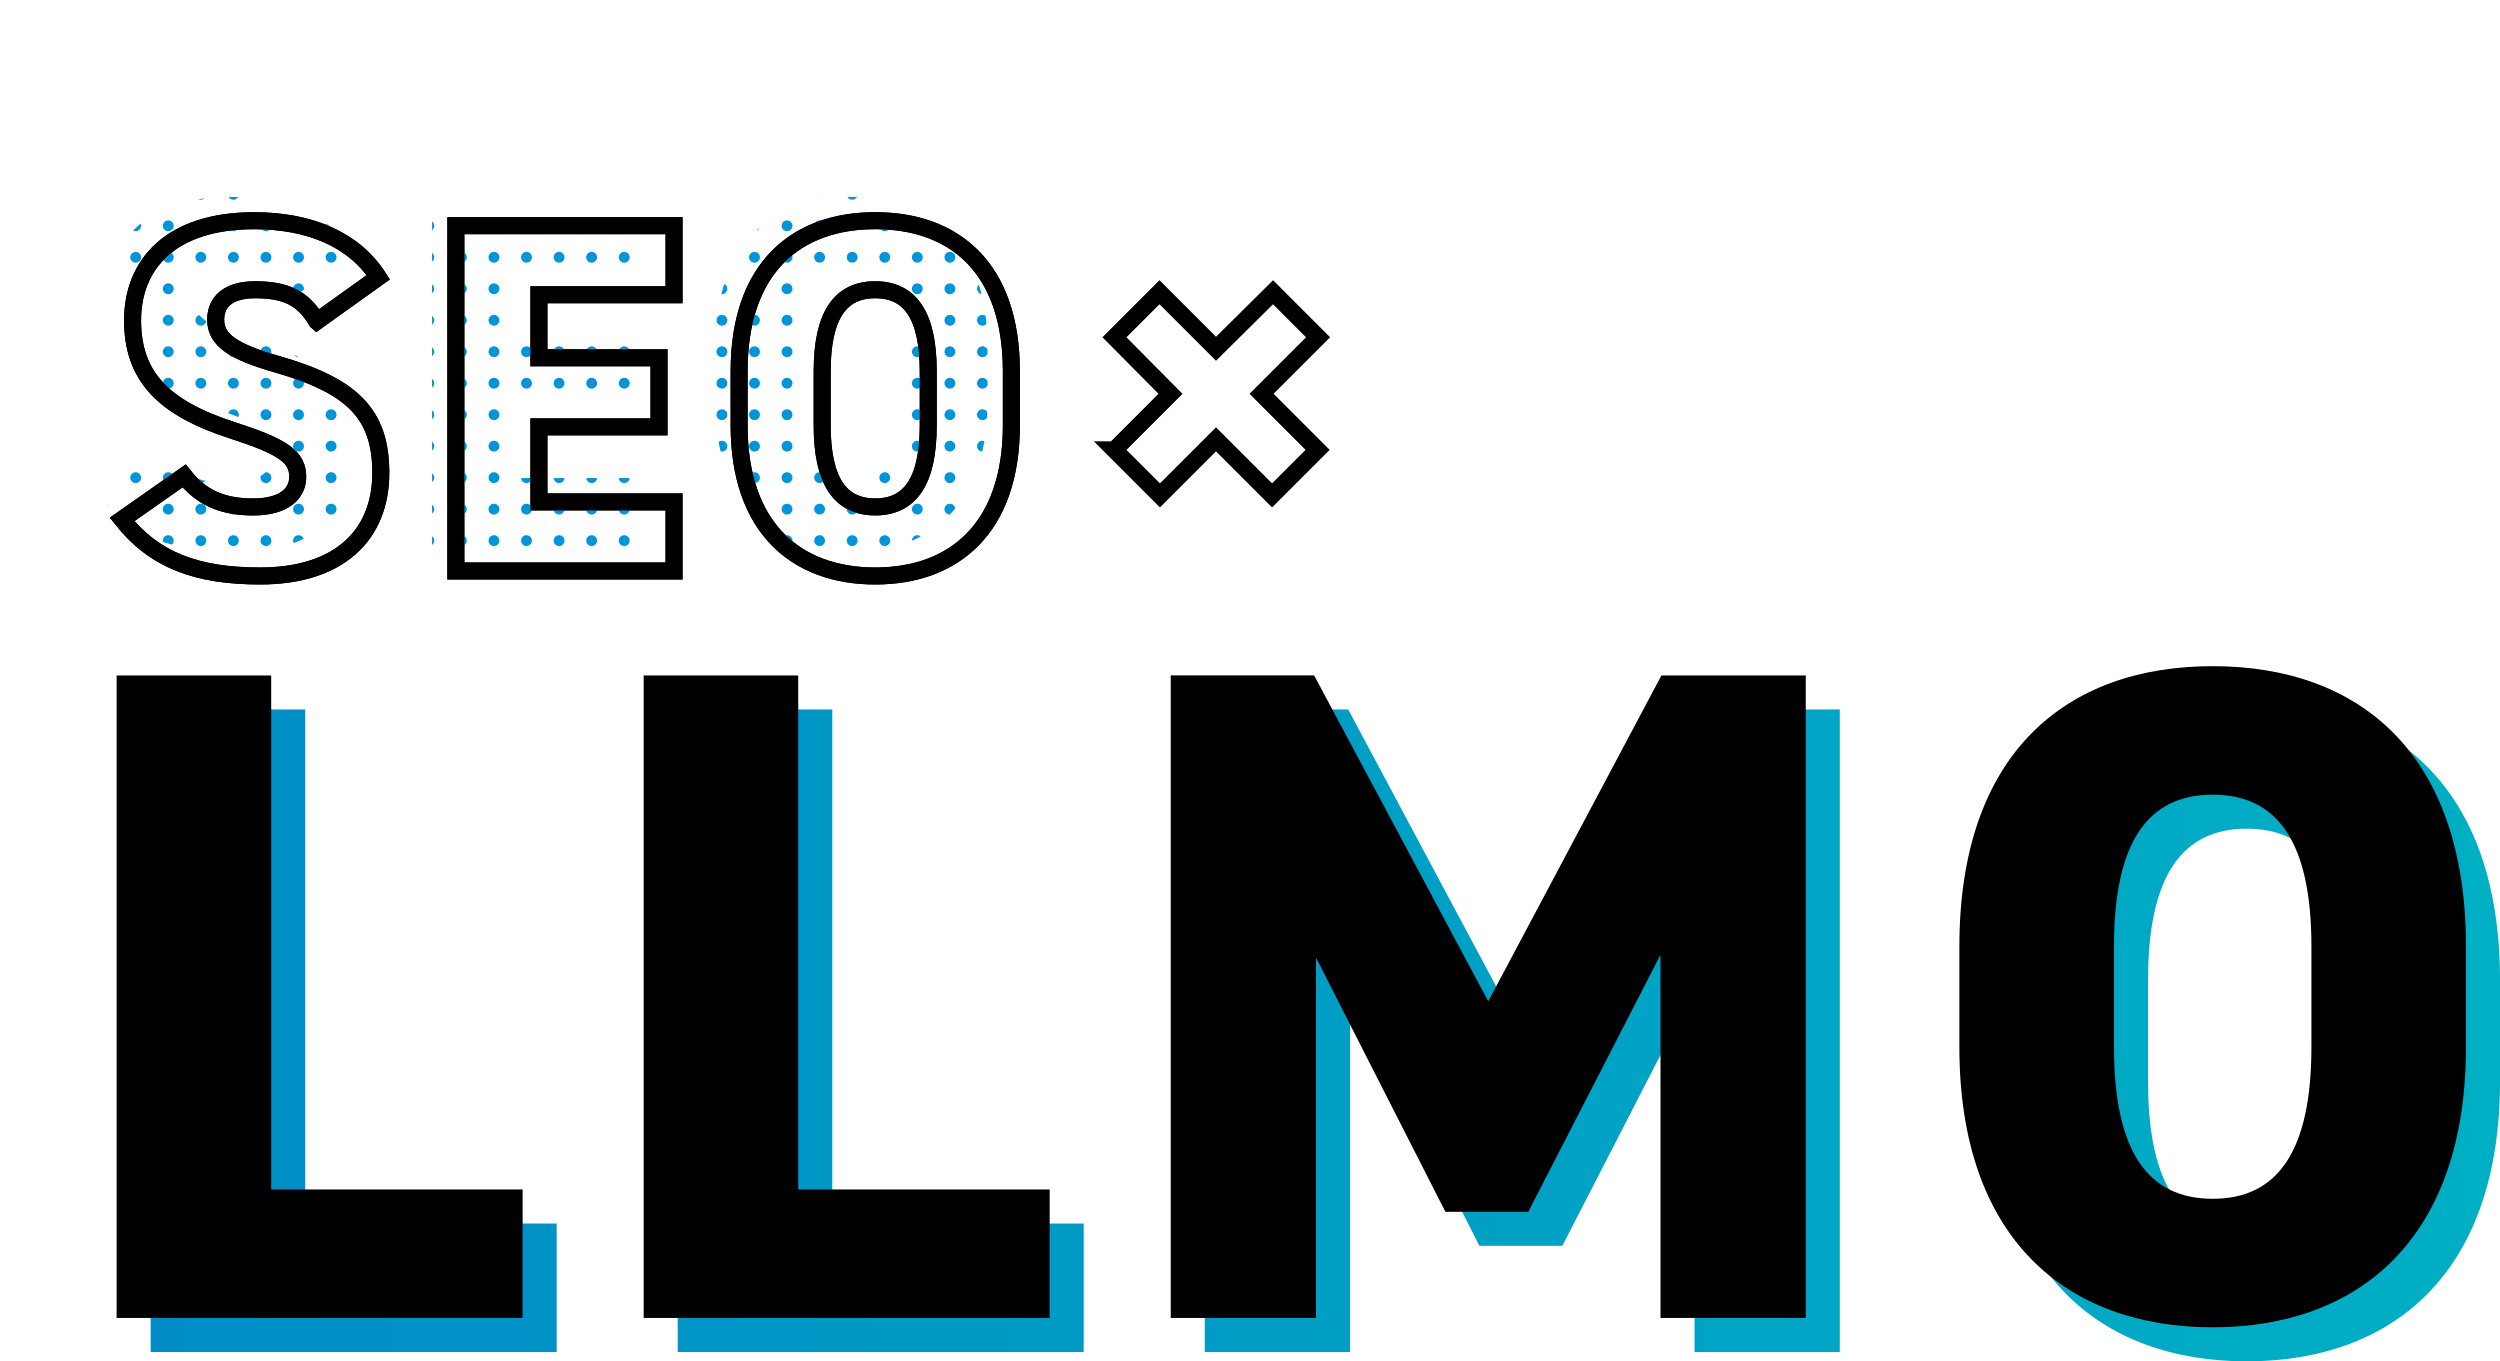 <?xml version="1.0" encoding="UTF-8"?>
<svg id="_レイヤー_2" data-name="レイヤー 2" xmlns="http://www.w3.org/2000/svg" xmlns:xlink="http://www.w3.org/1999/xlink" viewBox="0 0 734.43 399.92">
  <defs>
    <style>
      .cls-1, .cls-2 {
        fill: none;
      }

      .cls-3 {
        filter: url(#drop-shadow-1);
      }

      .cls-4 {
        filter: url(#drop-shadow-2);
      }

      .cls-5 {
        fill: #0094d8;
      }

      .cls-6 {
        fill: #fff;
      }

      .cls-6, .cls-2 {
        stroke: #000;
        stroke-width: 5px;
      }

      .cls-7 {
        clip-path: url(#clippath);
      }

      .cls-8 {
        fill: url(#_名称未設定グラデーション_21);
      }
    </style>
    <filter id="drop-shadow-1" x="25.25" y="55.33" width="365.51" height="116.38" filterUnits="userSpaceOnUse">
      <feOffset dx="7" dy="7"/>
      <feGaussianBlur result="blur" stdDeviation="0"/>
      <feFlood flood-color="#000" flood-opacity=".18"/>
      <feComposite in2="blur" operator="in"/>
      <feComposite in="SourceGraphic"/>
    </filter>
    <clipPath id="clippath">
      <path class="cls-1" d="M86.05,87.38c-3.97-6.76-8.97-9.26-18.08-9.26-8.09,0-11.61,3.68-11.61,8.82,0,6.03,5.29,9.41,18.08,13.08,22.05,6.32,30.43,14.56,30.43,31.9,0,18.38-12.35,30.29-35.43,30.29-18.52,0-31.02-4.56-40.58-16.61l18.23-12.79c5,6.32,11.17,9.12,20.29,9.12s13.08-3.97,13.08-8.82c0-5.88-4.12-8.82-19.11-13.67-20.58-6.62-29.4-16.03-29.4-32.34s11.03-29.26,35.73-29.26c16.17,0,29.26,5.44,36.46,16.61l-18.08,12.94ZM191.02,59.3v20.29h-39.7v18.52h35.28v20.29h-35.28v22.05h39.7v20.29h-64.1V59.3h64.1ZM250.12,162.21c-23.08,0-39.99-13.97-39.99-44.25v-15.88c0-30.58,16.91-44.25,39.99-44.25s39.99,13.67,39.99,44.25v15.88c0,30.29-16.91,44.25-39.99,44.25ZM234.53,117.96c0,16.61,5.44,23.96,15.58,23.96s15.58-7.35,15.58-23.96v-15.88c0-16.61-5.44-23.96-15.58-23.96s-15.58,7.35-15.58,23.96v15.88Z"/>
    </clipPath>
    <linearGradient id="_名称未設定グラデーション_21" data-name="名称未設定グラデーション 21" x1="44.26" y1="302.81" x2="734.43" y2="302.81" gradientUnits="userSpaceOnUse">
      <stop offset="0" stop-color="#008dc6"/>
      <stop offset="1" stop-color="#00afc4"/>
    </linearGradient>
    <filter id="drop-shadow-2" x="25.25" y="55.33" width="267.35" height="109.38" filterUnits="userSpaceOnUse">
      <feOffset dx="7" dy="7"/>
      <feGaussianBlur result="blur-2" stdDeviation="0"/>
      <feFlood flood-color="#000" flood-opacity=".18"/>
      <feComposite in2="blur-2" operator="in"/>
      <feComposite in="SourceGraphic"/>
    </filter>
  </defs>
  <g id="_レイヤー_1-2" data-name="レイヤー 1">
    <g>
      <g class="cls-3">
        <path class="cls-6" d="M86.05,87.38c-3.97-6.76-8.97-9.26-18.08-9.26-8.09,0-11.61,3.68-11.61,8.82,0,6.03,5.29,9.41,18.08,13.08,22.05,6.32,30.43,14.56,30.43,31.9,0,18.38-12.35,30.29-35.43,30.29-18.52,0-31.02-4.56-40.58-16.61l18.23-12.79c5,6.32,11.17,9.12,20.29,9.12s13.08-3.97,13.08-8.82c0-5.88-4.12-8.82-19.11-13.67-20.58-6.62-29.4-16.03-29.4-32.34s11.03-29.26,35.73-29.26c16.17,0,29.26,5.44,36.46,16.61l-18.08,12.94Z"/>
        <path class="cls-6" d="M191.02,59.3v20.29h-39.7v18.52h35.28v20.29h-35.28v22.05h39.7v20.29h-64.1V59.3h64.1Z"/>
        <path class="cls-6" d="M250.12,162.21c-23.08,0-39.99-13.97-39.99-44.25v-15.88c0-30.58,16.91-44.25,39.99-44.25s39.99,13.67,39.99,44.25v15.88c0,30.29-16.91,44.25-39.99,44.25ZM234.53,117.96c0,16.61,5.44,23.96,15.58,23.96s15.58-7.35,15.58-23.96v-15.88c0-16.61-5.44-23.96-15.58-23.96s-15.58,7.35-15.58,23.96v15.88Z"/>
        <path class="cls-6" d="M320.39,125.16l16.47-16.47-16.47-16.61,13.23-13.23,16.61,16.61,16.76-16.61,13.23,13.23-16.61,16.61,16.47,16.47-13.38,13.38-16.47-16.47-16.47,16.47-13.38-13.38Z"/>
      </g>
      <g class="cls-7">
        <g>
          <g>
            <circle class="cls-5" cx="1.59" cy="1.59" r="1.59"/>
            <circle class="cls-5" cx="11.16" cy="1.59" r="1.59"/>
            <circle class="cls-5" cx="20.73" cy="1.59" r="1.59"/>
            <circle class="cls-5" cx="30.3" cy="1.59" r="1.59"/>
            <circle class="cls-5" cx="39.86" cy="1.59" r="1.59"/>
            <circle class="cls-5" cx="49.43" cy="1.59" r="1.59"/>
            <circle class="cls-5" cx="59" cy="1.59" r="1.59"/>
            <circle class="cls-5" cx="68.57" cy="1.59" r="1.59"/>
            <circle class="cls-5" cx="78.13" cy="1.59" r="1.59"/>
            <circle class="cls-5" cx="87.7" cy="1.59" r="1.59"/>
            <circle class="cls-5" cx="97.27" cy="1.59" r="1.59"/>
            <circle class="cls-5" cx="106.84" cy="1.59" r="1.59"/>
            <circle class="cls-5" cx="116.4" cy="1.59" r="1.59"/>
            <circle class="cls-5" cx="125.97" cy="1.59" r="1.59"/>
            <circle class="cls-5" cx="135.54" cy="1.59" r="1.59"/>
            <circle class="cls-5" cx="145.11" cy="1.59" r="1.59"/>
            <circle class="cls-5" cx="154.67" cy="1.59" r="1.59"/>
            <circle class="cls-5" cx="164.24" cy="1.59" r="1.59"/>
            <circle class="cls-5" cx="173.81" cy="1.59" r="1.59"/>
            <circle class="cls-5" cx="183.38" cy="1.59" r="1.59"/>
            <circle class="cls-5" cx="192.94" cy="1.59" r="1.59"/>
            <circle class="cls-5" cx="202.51" cy="1.59" r="1.59"/>
            <circle class="cls-5" cx="212.08" cy="1.59" r="1.59"/>
            <circle class="cls-5" cx="221.65" cy="1.59" r="1.59"/>
            <circle class="cls-5" cx="231.21" cy="1.59" r="1.59"/>
            <circle class="cls-5" cx="240.78" cy="1.59" r="1.59"/>
            <circle class="cls-5" cx="250.35" cy="1.59" r="1.59"/>
            <circle class="cls-5" cx="259.92" cy="1.59" r="1.59"/>
            <circle class="cls-5" cx="269.48" cy="1.59" r="1.59"/>
            <circle class="cls-5" cx="279.05" cy="1.59" r="1.59"/>
            <circle class="cls-5" cx="288.62" cy="1.59" r="1.59"/>
            <circle class="cls-5" cx="298.19" cy="1.59" r="1.59"/>
            <circle class="cls-5" cx="307.75" cy="1.59" r="1.59"/>
            <circle class="cls-5" cx="317.32" cy="1.59" r="1.59"/>
          </g>
          <g>
            <circle class="cls-5" cx="1.59" cy="10.84" r="1.59"/>
            <circle class="cls-5" cx="11.16" cy="10.84" r="1.59"/>
            <circle class="cls-5" cx="20.73" cy="10.84" r="1.59"/>
            <circle class="cls-5" cx="30.3" cy="10.84" r="1.59"/>
            <circle class="cls-5" cx="39.86" cy="10.84" r="1.59"/>
            <circle class="cls-5" cx="49.43" cy="10.84" r="1.59"/>
            <circle class="cls-5" cx="59" cy="10.84" r="1.59"/>
            <circle class="cls-5" cx="68.57" cy="10.84" r="1.59"/>
            <circle class="cls-5" cx="78.13" cy="10.84" r="1.59"/>
            <circle class="cls-5" cx="87.7" cy="10.84" r="1.59"/>
            <circle class="cls-5" cx="97.27" cy="10.84" r="1.59"/>
            <circle class="cls-5" cx="106.84" cy="10.84" r="1.59"/>
            <circle class="cls-5" cx="116.4" cy="10.84" r="1.59"/>
            <circle class="cls-5" cx="125.97" cy="10.84" r="1.59"/>
            <circle class="cls-5" cx="135.54" cy="10.84" r="1.59"/>
            <circle class="cls-5" cx="145.11" cy="10.84" r="1.59"/>
            <circle class="cls-5" cx="154.67" cy="10.84" r="1.59"/>
            <circle class="cls-5" cx="164.24" cy="10.84" r="1.59"/>
            <circle class="cls-5" cx="173.81" cy="10.84" r="1.59"/>
            <circle class="cls-5" cx="183.38" cy="10.84" r="1.59"/>
            <circle class="cls-5" cx="192.94" cy="10.84" r="1.59"/>
            <circle class="cls-5" cx="202.51" cy="10.84" r="1.59"/>
            <circle class="cls-5" cx="212.08" cy="10.84" r="1.59"/>
            <circle class="cls-5" cx="221.65" cy="10.84" r="1.59"/>
            <circle class="cls-5" cx="231.21" cy="10.84" r="1.59"/>
            <circle class="cls-5" cx="240.78" cy="10.84" r="1.59"/>
            <circle class="cls-5" cx="250.35" cy="10.84" r="1.59"/>
            <circle class="cls-5" cx="259.92" cy="10.84" r="1.59"/>
            <circle class="cls-5" cx="269.48" cy="10.84" r="1.59"/>
            <circle class="cls-5" cx="279.05" cy="10.84" r="1.59"/>
            <circle class="cls-5" cx="288.62" cy="10.84" r="1.59"/>
            <circle class="cls-5" cx="298.19" cy="10.84" r="1.59"/>
            <circle class="cls-5" cx="307.75" cy="10.84" r="1.59"/>
            <circle class="cls-5" cx="317.32" cy="10.84" r="1.59"/>
          </g>
          <g>
            <circle class="cls-5" cx="1.59" cy="20.09" r="1.59"/>
            <circle class="cls-5" cx="11.16" cy="20.09" r="1.59"/>
            <circle class="cls-5" cx="20.73" cy="20.09" r="1.59"/>
            <circle class="cls-5" cx="30.3" cy="20.09" r="1.59"/>
            <circle class="cls-5" cx="39.86" cy="20.09" r="1.59"/>
            <circle class="cls-5" cx="49.43" cy="20.09" r="1.59"/>
            <circle class="cls-5" cx="59" cy="20.09" r="1.59"/>
            <circle class="cls-5" cx="68.57" cy="20.09" r="1.59"/>
            <circle class="cls-5" cx="78.13" cy="20.09" r="1.59"/>
            <circle class="cls-5" cx="87.7" cy="20.09" r="1.59"/>
            <circle class="cls-5" cx="97.27" cy="20.09" r="1.59"/>
            <circle class="cls-5" cx="106.84" cy="20.09" r="1.59"/>
            <circle class="cls-5" cx="116.4" cy="20.09" r="1.59"/>
            <circle class="cls-5" cx="125.97" cy="20.09" r="1.59"/>
            <circle class="cls-5" cx="135.54" cy="20.09" r="1.59"/>
            <circle class="cls-5" cx="145.11" cy="20.09" r="1.59"/>
            <circle class="cls-5" cx="154.67" cy="20.09" r="1.59"/>
            <circle class="cls-5" cx="164.24" cy="20.09" r="1.59"/>
            <circle class="cls-5" cx="173.81" cy="20.09" r="1.59"/>
            <circle class="cls-5" cx="183.38" cy="20.09" r="1.59"/>
            <circle class="cls-5" cx="192.94" cy="20.09" r="1.59"/>
            <circle class="cls-5" cx="202.51" cy="20.09" r="1.59"/>
            <circle class="cls-5" cx="212.08" cy="20.09" r="1.59"/>
            <circle class="cls-5" cx="221.65" cy="20.09" r="1.59"/>
            <circle class="cls-5" cx="231.21" cy="20.09" r="1.59"/>
            <circle class="cls-5" cx="240.78" cy="20.09" r="1.59"/>
            <circle class="cls-5" cx="250.35" cy="20.09" r="1.59"/>
            <circle class="cls-5" cx="259.92" cy="20.09" r="1.59"/>
            <circle class="cls-5" cx="269.48" cy="20.09" r="1.59"/>
            <circle class="cls-5" cx="279.05" cy="20.09" r="1.59"/>
            <circle class="cls-5" cx="288.62" cy="20.09" r="1.59"/>
            <circle class="cls-5" cx="298.19" cy="20.09" r="1.59"/>
            <circle class="cls-5" cx="307.75" cy="20.09" r="1.59"/>
            <circle class="cls-5" cx="317.32" cy="20.09" r="1.59"/>
          </g>
          <g>
            <circle class="cls-5" cx="1.59" cy="29.34" r="1.59"/>
            <circle class="cls-5" cx="11.16" cy="29.34" r="1.59"/>
            <circle class="cls-5" cx="20.73" cy="29.34" r="1.59"/>
            <circle class="cls-5" cx="30.3" cy="29.34" r="1.59"/>
            <circle class="cls-5" cx="39.86" cy="29.34" r="1.59"/>
            <circle class="cls-5" cx="49.43" cy="29.34" r="1.59"/>
            <circle class="cls-5" cx="59" cy="29.34" r="1.59"/>
            <circle class="cls-5" cx="68.57" cy="29.34" r="1.59"/>
            <circle class="cls-5" cx="78.13" cy="29.34" r="1.59"/>
            <circle class="cls-5" cx="87.7" cy="29.34" r="1.59"/>
            <circle class="cls-5" cx="97.27" cy="29.34" r="1.59"/>
            <circle class="cls-5" cx="106.84" cy="29.34" r="1.59"/>
            <circle class="cls-5" cx="116.4" cy="29.34" r="1.59"/>
            <circle class="cls-5" cx="125.97" cy="29.34" r="1.59"/>
            <circle class="cls-5" cx="135.54" cy="29.34" r="1.59"/>
            <circle class="cls-5" cx="145.11" cy="29.34" r="1.59"/>
            <circle class="cls-5" cx="154.67" cy="29.34" r="1.59"/>
            <circle class="cls-5" cx="164.24" cy="29.34" r="1.59"/>
            <circle class="cls-5" cx="173.81" cy="29.34" r="1.59"/>
            <circle class="cls-5" cx="183.38" cy="29.34" r="1.59"/>
            <circle class="cls-5" cx="192.94" cy="29.34" r="1.59"/>
            <circle class="cls-5" cx="202.51" cy="29.34" r="1.59"/>
            <circle class="cls-5" cx="212.08" cy="29.34" r="1.59"/>
            <circle class="cls-5" cx="221.65" cy="29.34" r="1.59"/>
            <circle class="cls-5" cx="231.21" cy="29.34" r="1.59"/>
            <circle class="cls-5" cx="240.78" cy="29.34" r="1.59"/>
            <circle class="cls-5" cx="250.35" cy="29.34" r="1.59"/>
            <circle class="cls-5" cx="259.92" cy="29.34" r="1.59"/>
            <circle class="cls-5" cx="269.48" cy="29.34" r="1.59"/>
            <circle class="cls-5" cx="279.05" cy="29.34" r="1.59"/>
            <circle class="cls-5" cx="288.62" cy="29.34" r="1.59"/>
            <circle class="cls-5" cx="298.19" cy="29.34" r="1.59"/>
            <circle class="cls-5" cx="307.75" cy="29.34" r="1.59"/>
            <circle class="cls-5" cx="317.32" cy="29.34" r="1.59"/>
          </g>
          <g>
            <circle class="cls-5" cx="1.59" cy="38.59" r="1.59"/>
            <circle class="cls-5" cx="11.16" cy="38.59" r="1.59"/>
            <circle class="cls-5" cx="20.73" cy="38.59" r="1.59"/>
            <circle class="cls-5" cx="30.3" cy="38.59" r="1.59"/>
            <circle class="cls-5" cx="39.86" cy="38.59" r="1.59"/>
            <circle class="cls-5" cx="49.43" cy="38.59" r="1.59"/>
            <circle class="cls-5" cx="59" cy="38.59" r="1.59"/>
            <circle class="cls-5" cx="68.57" cy="38.59" r="1.59"/>
            <circle class="cls-5" cx="78.13" cy="38.59" r="1.59"/>
            <circle class="cls-5" cx="87.7" cy="38.59" r="1.59"/>
            <circle class="cls-5" cx="97.27" cy="38.59" r="1.59"/>
            <circle class="cls-5" cx="106.84" cy="38.59" r="1.59"/>
            <circle class="cls-5" cx="116.4" cy="38.59" r="1.59"/>
            <circle class="cls-5" cx="125.97" cy="38.59" r="1.59"/>
            <circle class="cls-5" cx="135.54" cy="38.59" r="1.59"/>
            <circle class="cls-5" cx="145.11" cy="38.59" r="1.59"/>
            <circle class="cls-5" cx="154.67" cy="38.59" r="1.59"/>
            <circle class="cls-5" cx="164.24" cy="38.59" r="1.59"/>
            <circle class="cls-5" cx="173.81" cy="38.59" r="1.59"/>
            <circle class="cls-5" cx="183.38" cy="38.59" r="1.59"/>
            <circle class="cls-5" cx="192.94" cy="38.59" r="1.59"/>
            <circle class="cls-5" cx="202.51" cy="38.59" r="1.59"/>
            <circle class="cls-5" cx="212.08" cy="38.59" r="1.59"/>
            <circle class="cls-5" cx="221.65" cy="38.59" r="1.59"/>
            <circle class="cls-5" cx="231.21" cy="38.59" r="1.59"/>
            <circle class="cls-5" cx="240.78" cy="38.59" r="1.59"/>
            <circle class="cls-5" cx="250.35" cy="38.59" r="1.59"/>
            <circle class="cls-5" cx="259.92" cy="38.59" r="1.59"/>
            <circle class="cls-5" cx="269.48" cy="38.59" r="1.59"/>
            <circle class="cls-5" cx="279.05" cy="38.59" r="1.59"/>
            <circle class="cls-5" cx="288.62" cy="38.59" r="1.59"/>
            <circle class="cls-5" cx="298.19" cy="38.59" r="1.59"/>
            <circle class="cls-5" cx="307.75" cy="38.59" r="1.59"/>
            <circle class="cls-5" cx="317.32" cy="38.59" r="1.59"/>
          </g>
          <g>
            <circle class="cls-5" cx="1.59" cy="47.84" r="1.59"/>
            <circle class="cls-5" cx="11.16" cy="47.84" r="1.59"/>
            <circle class="cls-5" cx="20.73" cy="47.84" r="1.59"/>
            <circle class="cls-5" cx="30.3" cy="47.84" r="1.59"/>
            <circle class="cls-5" cx="39.86" cy="47.84" r="1.59"/>
            <circle class="cls-5" cx="49.43" cy="47.84" r="1.59"/>
            <circle class="cls-5" cx="59" cy="47.84" r="1.59"/>
            <circle class="cls-5" cx="68.57" cy="47.84" r="1.59"/>
            <circle class="cls-5" cx="78.13" cy="47.84" r="1.59"/>
            <circle class="cls-5" cx="87.7" cy="47.84" r="1.59"/>
            <circle class="cls-5" cx="97.27" cy="47.84" r="1.59"/>
            <circle class="cls-5" cx="106.84" cy="47.84" r="1.59"/>
            <circle class="cls-5" cx="116.4" cy="47.84" r="1.59"/>
            <circle class="cls-5" cx="125.97" cy="47.84" r="1.59"/>
            <circle class="cls-5" cx="135.54" cy="47.84" r="1.59"/>
            <circle class="cls-5" cx="145.11" cy="47.84" r="1.59"/>
            <circle class="cls-5" cx="154.67" cy="47.84" r="1.59"/>
            <circle class="cls-5" cx="164.24" cy="47.84" r="1.59"/>
            <circle class="cls-5" cx="173.81" cy="47.84" r="1.59"/>
            <circle class="cls-5" cx="183.38" cy="47.84" r="1.59"/>
            <circle class="cls-5" cx="192.94" cy="47.84" r="1.59"/>
            <circle class="cls-5" cx="202.51" cy="47.84" r="1.59"/>
            <circle class="cls-5" cx="212.08" cy="47.84" r="1.59"/>
            <circle class="cls-5" cx="221.65" cy="47.84" r="1.59"/>
            <circle class="cls-5" cx="231.21" cy="47.84" r="1.59"/>
            <circle class="cls-5" cx="240.78" cy="47.84" r="1.59"/>
            <circle class="cls-5" cx="250.35" cy="47.84" r="1.59"/>
            <circle class="cls-5" cx="259.92" cy="47.84" r="1.59"/>
            <circle class="cls-5" cx="269.48" cy="47.84" r="1.59"/>
            <circle class="cls-5" cx="279.05" cy="47.84" r="1.59"/>
            <circle class="cls-5" cx="288.62" cy="47.84" r="1.59"/>
            <circle class="cls-5" cx="298.19" cy="47.84" r="1.59"/>
            <circle class="cls-5" cx="307.75" cy="47.84" r="1.59"/>
            <circle class="cls-5" cx="317.32" cy="47.84" r="1.59"/>
          </g>
          <g>
            <circle class="cls-5" cx="1.59" cy="57.09" r="1.59"/>
            <circle class="cls-5" cx="11.16" cy="57.09" r="1.59"/>
            <circle class="cls-5" cx="20.73" cy="57.09" r="1.59"/>
            <circle class="cls-5" cx="30.3" cy="57.09" r="1.59"/>
            <circle class="cls-5" cx="39.86" cy="57.09" r="1.59"/>
            <circle class="cls-5" cx="49.43" cy="57.09" r="1.59"/>
            <circle class="cls-5" cx="59" cy="57.09" r="1.59"/>
            <circle class="cls-5" cx="68.57" cy="57.09" r="1.59"/>
            <circle class="cls-5" cx="78.13" cy="57.09" r="1.59"/>
            <circle class="cls-5" cx="87.7" cy="57.09" r="1.59"/>
            <circle class="cls-5" cx="97.27" cy="57.09" r="1.59"/>
            <circle class="cls-5" cx="106.84" cy="57.09" r="1.59"/>
            <circle class="cls-5" cx="116.4" cy="57.09" r="1.59"/>
            <circle class="cls-5" cx="125.97" cy="57.09" r="1.59"/>
            <circle class="cls-5" cx="135.54" cy="57.09" r="1.59"/>
            <circle class="cls-5" cx="145.11" cy="57.09" r="1.59"/>
            <circle class="cls-5" cx="154.67" cy="57.09" r="1.59"/>
            <circle class="cls-5" cx="164.24" cy="57.09" r="1.59"/>
            <circle class="cls-5" cx="173.81" cy="57.09" r="1.59"/>
            <circle class="cls-5" cx="183.38" cy="57.09" r="1.59"/>
            <circle class="cls-5" cx="192.94" cy="57.09" r="1.59"/>
            <circle class="cls-5" cx="202.51" cy="57.09" r="1.59"/>
            <circle class="cls-5" cx="212.08" cy="57.09" r="1.59"/>
            <circle class="cls-5" cx="221.65" cy="57.09" r="1.59"/>
            <circle class="cls-5" cx="231.21" cy="57.09" r="1.59"/>
            <circle class="cls-5" cx="240.78" cy="57.09" r="1.59"/>
            <circle class="cls-5" cx="250.35" cy="57.09" r="1.59"/>
            <circle class="cls-5" cx="259.92" cy="57.09" r="1.59"/>
            <circle class="cls-5" cx="269.48" cy="57.09" r="1.59"/>
            <circle class="cls-5" cx="279.05" cy="57.09" r="1.59"/>
            <circle class="cls-5" cx="288.62" cy="57.09" r="1.59"/>
            <circle class="cls-5" cx="298.19" cy="57.09" r="1.59"/>
            <circle class="cls-5" cx="307.75" cy="57.09" r="1.59"/>
            <circle class="cls-5" cx="317.32" cy="57.09" r="1.59"/>
          </g>
          <g>
            <circle class="cls-5" cx="1.59" cy="66.33" r="1.59"/>
            <circle class="cls-5" cx="11.16" cy="66.33" r="1.59"/>
            <circle class="cls-5" cx="20.73" cy="66.33" r="1.59"/>
            <circle class="cls-5" cx="30.3" cy="66.33" r="1.59"/>
            <circle class="cls-5" cx="39.86" cy="66.33" r="1.59"/>
            <circle class="cls-5" cx="49.43" cy="66.33" r="1.59"/>
            <circle class="cls-5" cx="59" cy="66.33" r="1.59"/>
            <circle class="cls-5" cx="68.57" cy="66.33" r="1.59"/>
            <circle class="cls-5" cx="78.13" cy="66.33" r="1.59"/>
            <circle class="cls-5" cx="87.7" cy="66.33" r="1.59"/>
            <circle class="cls-5" cx="97.27" cy="66.33" r="1.59"/>
            <circle class="cls-5" cx="106.84" cy="66.33" r="1.59"/>
            <circle class="cls-5" cx="116.4" cy="66.33" r="1.59"/>
            <circle class="cls-5" cx="125.97" cy="66.33" r="1.59"/>
            <circle class="cls-5" cx="135.54" cy="66.33" r="1.59"/>
            <circle class="cls-5" cx="145.11" cy="66.33" r="1.59"/>
            <circle class="cls-5" cx="154.67" cy="66.33" r="1.59"/>
            <circle class="cls-5" cx="164.24" cy="66.33" r="1.59"/>
            <circle class="cls-5" cx="173.81" cy="66.33" r="1.59"/>
            <circle class="cls-5" cx="183.38" cy="66.33" r="1.59"/>
            <circle class="cls-5" cx="192.94" cy="66.33" r="1.59"/>
            <circle class="cls-5" cx="202.51" cy="66.33" r="1.59"/>
            <circle class="cls-5" cx="212.08" cy="66.33" r="1.59"/>
            <circle class="cls-5" cx="221.65" cy="66.33" r="1.59"/>
            <circle class="cls-5" cx="231.21" cy="66.33" r="1.59"/>
            <circle class="cls-5" cx="240.78" cy="66.33" r="1.59"/>
            <circle class="cls-5" cx="250.35" cy="66.33" r="1.59"/>
            <circle class="cls-5" cx="259.92" cy="66.33" r="1.59"/>
            <circle class="cls-5" cx="269.48" cy="66.33" r="1.59"/>
            <circle class="cls-5" cx="279.05" cy="66.33" r="1.59"/>
            <circle class="cls-5" cx="288.62" cy="66.33" r="1.59"/>
            <circle class="cls-5" cx="298.19" cy="66.33" r="1.59"/>
            <circle class="cls-5" cx="307.75" cy="66.33" r="1.59"/>
            <circle class="cls-5" cx="317.32" cy="66.33" r="1.59"/>
          </g>
          <g>
            <circle class="cls-5" cx="1.59" cy="75.58" r="1.59"/>
            <circle class="cls-5" cx="11.16" cy="75.58" r="1.59"/>
            <circle class="cls-5" cx="20.73" cy="75.58" r="1.59"/>
            <circle class="cls-5" cx="30.3" cy="75.58" r="1.59"/>
            <circle class="cls-5" cx="39.86" cy="75.58" r="1.59"/>
            <circle class="cls-5" cx="49.43" cy="75.58" r="1.59"/>
            <circle class="cls-5" cx="59" cy="75.58" r="1.59"/>
            <circle class="cls-5" cx="68.57" cy="75.58" r="1.59"/>
            <circle class="cls-5" cx="78.13" cy="75.58" r="1.59"/>
            <circle class="cls-5" cx="87.7" cy="75.58" r="1.59"/>
            <circle class="cls-5" cx="97.27" cy="75.58" r="1.59"/>
            <circle class="cls-5" cx="106.84" cy="75.58" r="1.59"/>
            <circle class="cls-5" cx="116.4" cy="75.58" r="1.59"/>
            <circle class="cls-5" cx="125.97" cy="75.58" r="1.59"/>
            <circle class="cls-5" cx="135.54" cy="75.58" r="1.59"/>
            <circle class="cls-5" cx="145.11" cy="75.58" r="1.59"/>
            <circle class="cls-5" cx="154.67" cy="75.58" r="1.59"/>
            <circle class="cls-5" cx="164.24" cy="75.58" r="1.59"/>
            <circle class="cls-5" cx="173.81" cy="75.58" r="1.59"/>
            <circle class="cls-5" cx="183.38" cy="75.58" r="1.59"/>
            <circle class="cls-5" cx="192.94" cy="75.58" r="1.59"/>
            <circle class="cls-5" cx="202.51" cy="75.58" r="1.59"/>
            <circle class="cls-5" cx="212.08" cy="75.58" r="1.59"/>
            <circle class="cls-5" cx="221.65" cy="75.58" r="1.59"/>
            <circle class="cls-5" cx="231.21" cy="75.58" r="1.59"/>
            <circle class="cls-5" cx="240.78" cy="75.58" r="1.59"/>
            <circle class="cls-5" cx="250.35" cy="75.58" r="1.59"/>
            <circle class="cls-5" cx="259.92" cy="75.58" r="1.59"/>
            <circle class="cls-5" cx="269.48" cy="75.58" r="1.59"/>
            <circle class="cls-5" cx="279.05" cy="75.58" r="1.59"/>
            <circle class="cls-5" cx="288.62" cy="75.58" r="1.59"/>
            <circle class="cls-5" cx="298.19" cy="75.58" r="1.59"/>
            <circle class="cls-5" cx="307.75" cy="75.58" r="1.59"/>
            <circle class="cls-5" cx="317.32" cy="75.58" r="1.59"/>
          </g>
          <g>
            <circle class="cls-5" cx="1.59" cy="84.83" r="1.59"/>
            <circle class="cls-5" cx="11.16" cy="84.83" r="1.59"/>
            <circle class="cls-5" cx="20.73" cy="84.83" r="1.59"/>
            <circle class="cls-5" cx="30.3" cy="84.83" r="1.59"/>
            <circle class="cls-5" cx="39.86" cy="84.83" r="1.59"/>
            <circle class="cls-5" cx="49.43" cy="84.83" r="1.59"/>
            <circle class="cls-5" cx="59" cy="84.83" r="1.59"/>
            <circle class="cls-5" cx="68.57" cy="84.83" r="1.59"/>
            <circle class="cls-5" cx="78.13" cy="84.83" r="1.59"/>
            <circle class="cls-5" cx="87.7" cy="84.83" r="1.59"/>
            <circle class="cls-5" cx="97.27" cy="84.83" r="1.59"/>
            <circle class="cls-5" cx="106.84" cy="84.83" r="1.59"/>
            <circle class="cls-5" cx="116.4" cy="84.83" r="1.59"/>
            <circle class="cls-5" cx="125.97" cy="84.83" r="1.59"/>
            <circle class="cls-5" cx="135.54" cy="84.83" r="1.59"/>
            <circle class="cls-5" cx="145.11" cy="84.83" r="1.59"/>
            <circle class="cls-5" cx="154.67" cy="84.83" r="1.59"/>
            <circle class="cls-5" cx="164.24" cy="84.83" r="1.59"/>
            <circle class="cls-5" cx="173.81" cy="84.83" r="1.59"/>
            <circle class="cls-5" cx="183.38" cy="84.83" r="1.59"/>
            <circle class="cls-5" cx="192.94" cy="84.83" r="1.59"/>
            <circle class="cls-5" cx="202.51" cy="84.83" r="1.59"/>
            <circle class="cls-5" cx="212.08" cy="84.83" r="1.59"/>
            <circle class="cls-5" cx="221.65" cy="84.83" r="1.59"/>
            <circle class="cls-5" cx="231.21" cy="84.83" r="1.59"/>
            <circle class="cls-5" cx="240.78" cy="84.83" r="1.59"/>
            <circle class="cls-5" cx="250.35" cy="84.83" r="1.59"/>
            <circle class="cls-5" cx="259.92" cy="84.83" r="1.59"/>
            <circle class="cls-5" cx="269.48" cy="84.83" r="1.59"/>
            <circle class="cls-5" cx="279.05" cy="84.83" r="1.59"/>
            <circle class="cls-5" cx="288.62" cy="84.83" r="1.59"/>
            <circle class="cls-5" cx="298.19" cy="84.83" r="1.59"/>
            <circle class="cls-5" cx="307.75" cy="84.83" r="1.59"/>
            <circle class="cls-5" cx="317.32" cy="84.83" r="1.59"/>
          </g>
          <g>
            <circle class="cls-5" cx="1.59" cy="94.08" r="1.59"/>
            <circle class="cls-5" cx="11.16" cy="94.08" r="1.59"/>
            <circle class="cls-5" cx="20.73" cy="94.08" r="1.59"/>
            <circle class="cls-5" cx="30.3" cy="94.08" r="1.59"/>
            <circle class="cls-5" cx="39.86" cy="94.08" r="1.59"/>
            <circle class="cls-5" cx="49.43" cy="94.08" r="1.59"/>
            <circle class="cls-5" cx="59" cy="94.08" r="1.59"/>
            <circle class="cls-5" cx="68.57" cy="94.08" r="1.59"/>
            <circle class="cls-5" cx="78.13" cy="94.08" r="1.59"/>
            <circle class="cls-5" cx="87.7" cy="94.08" r="1.59"/>
            <circle class="cls-5" cx="97.27" cy="94.08" r="1.59"/>
            <circle class="cls-5" cx="106.84" cy="94.08" r="1.59"/>
            <circle class="cls-5" cx="116.4" cy="94.08" r="1.59"/>
            <circle class="cls-5" cx="125.97" cy="94.08" r="1.59"/>
            <circle class="cls-5" cx="135.54" cy="94.08" r="1.59"/>
            <circle class="cls-5" cx="145.11" cy="94.08" r="1.59"/>
            <circle class="cls-5" cx="154.67" cy="94.08" r="1.59"/>
            <circle class="cls-5" cx="164.24" cy="94.08" r="1.59"/>
            <circle class="cls-5" cx="173.81" cy="94.08" r="1.59"/>
            <circle class="cls-5" cx="183.38" cy="94.08" r="1.59"/>
            <circle class="cls-5" cx="192.94" cy="94.08" r="1.59"/>
            <circle class="cls-5" cx="202.51" cy="94.08" r="1.59"/>
            <circle class="cls-5" cx="212.08" cy="94.08" r="1.59"/>
            <circle class="cls-5" cx="221.65" cy="94.08" r="1.59"/>
            <circle class="cls-5" cx="231.21" cy="94.08" r="1.59"/>
            <circle class="cls-5" cx="240.78" cy="94.08" r="1.59"/>
            <circle class="cls-5" cx="250.35" cy="94.08" r="1.59"/>
            <circle class="cls-5" cx="259.92" cy="94.08" r="1.59"/>
            <circle class="cls-5" cx="269.48" cy="94.08" r="1.59"/>
            <circle class="cls-5" cx="279.05" cy="94.08" r="1.59"/>
            <circle class="cls-5" cx="288.62" cy="94.08" r="1.59"/>
            <circle class="cls-5" cx="298.19" cy="94.08" r="1.59"/>
            <circle class="cls-5" cx="307.75" cy="94.08" r="1.59"/>
            <circle class="cls-5" cx="317.32" cy="94.08" r="1.59"/>
          </g>
          <g>
            <circle class="cls-5" cx="1.59" cy="103.33" r="1.59"/>
            <circle class="cls-5" cx="11.16" cy="103.33" r="1.59"/>
            <circle class="cls-5" cx="20.73" cy="103.33" r="1.59"/>
            <circle class="cls-5" cx="30.3" cy="103.33" r="1.59"/>
            <circle class="cls-5" cx="39.86" cy="103.33" r="1.59"/>
            <circle class="cls-5" cx="49.43" cy="103.33" r="1.59"/>
            <circle class="cls-5" cx="59" cy="103.33" r="1.59"/>
            <circle class="cls-5" cx="68.57" cy="103.33" r="1.59"/>
            <circle class="cls-5" cx="78.13" cy="103.33" r="1.59"/>
            <circle class="cls-5" cx="87.7" cy="103.33" r="1.59"/>
            <circle class="cls-5" cx="97.27" cy="103.33" r="1.59"/>
            <circle class="cls-5" cx="106.84" cy="103.33" r="1.59"/>
            <circle class="cls-5" cx="116.4" cy="103.33" r="1.59"/>
            <circle class="cls-5" cx="125.97" cy="103.33" r="1.59"/>
            <circle class="cls-5" cx="135.54" cy="103.33" r="1.59"/>
            <circle class="cls-5" cx="145.11" cy="103.33" r="1.59"/>
            <circle class="cls-5" cx="154.67" cy="103.33" r="1.59"/>
            <circle class="cls-5" cx="164.24" cy="103.33" r="1.59"/>
            <circle class="cls-5" cx="173.81" cy="103.33" r="1.59"/>
            <circle class="cls-5" cx="183.38" cy="103.33" r="1.59"/>
            <circle class="cls-5" cx="192.94" cy="103.33" r="1.59"/>
            <circle class="cls-5" cx="202.51" cy="103.33" r="1.59"/>
            <circle class="cls-5" cx="212.08" cy="103.33" r="1.59"/>
            <circle class="cls-5" cx="221.65" cy="103.33" r="1.59"/>
            <circle class="cls-5" cx="231.21" cy="103.33" r="1.59"/>
            <circle class="cls-5" cx="240.78" cy="103.33" r="1.59"/>
            <circle class="cls-5" cx="250.35" cy="103.33" r="1.59"/>
            <circle class="cls-5" cx="259.92" cy="103.33" r="1.59"/>
            <circle class="cls-5" cx="269.48" cy="103.33" r="1.59"/>
            <circle class="cls-5" cx="279.05" cy="103.33" r="1.59"/>
            <circle class="cls-5" cx="288.62" cy="103.33" r="1.59"/>
            <circle class="cls-5" cx="298.19" cy="103.33" r="1.59"/>
            <circle class="cls-5" cx="307.75" cy="103.33" r="1.59"/>
            <circle class="cls-5" cx="317.32" cy="103.33" r="1.59"/>
          </g>
          <g>
            <circle class="cls-5" cx="1.59" cy="112.58" r="1.59"/>
            <circle class="cls-5" cx="11.16" cy="112.58" r="1.59"/>
            <circle class="cls-5" cx="20.73" cy="112.58" r="1.59"/>
            <circle class="cls-5" cx="30.3" cy="112.58" r="1.59"/>
            <circle class="cls-5" cx="39.86" cy="112.58" r="1.59"/>
            <circle class="cls-5" cx="49.43" cy="112.58" r="1.59"/>
            <circle class="cls-5" cx="59" cy="112.58" r="1.59"/>
            <circle class="cls-5" cx="68.57" cy="112.58" r="1.59"/>
            <circle class="cls-5" cx="78.13" cy="112.58" r="1.59"/>
            <circle class="cls-5" cx="87.7" cy="112.58" r="1.59"/>
            <circle class="cls-5" cx="97.27" cy="112.58" r="1.59"/>
            <circle class="cls-5" cx="106.84" cy="112.58" r="1.59"/>
            <circle class="cls-5" cx="116.4" cy="112.58" r="1.59"/>
            <circle class="cls-5" cx="125.97" cy="112.58" r="1.59"/>
            <circle class="cls-5" cx="135.54" cy="112.58" r="1.59"/>
            <circle class="cls-5" cx="145.11" cy="112.58" r="1.59"/>
            <circle class="cls-5" cx="154.67" cy="112.58" r="1.59"/>
            <circle class="cls-5" cx="164.24" cy="112.58" r="1.59"/>
            <circle class="cls-5" cx="173.81" cy="112.58" r="1.59"/>
            <circle class="cls-5" cx="183.38" cy="112.58" r="1.59"/>
            <circle class="cls-5" cx="192.94" cy="112.58" r="1.59"/>
            <circle class="cls-5" cx="202.51" cy="112.58" r="1.59"/>
            <circle class="cls-5" cx="212.08" cy="112.58" r="1.59"/>
            <circle class="cls-5" cx="221.65" cy="112.58" r="1.59"/>
            <circle class="cls-5" cx="231.21" cy="112.58" r="1.59"/>
            <circle class="cls-5" cx="240.78" cy="112.58" r="1.59"/>
            <circle class="cls-5" cx="250.35" cy="112.58" r="1.59"/>
            <circle class="cls-5" cx="259.92" cy="112.58" r="1.59"/>
            <circle class="cls-5" cx="269.48" cy="112.58" r="1.59"/>
            <circle class="cls-5" cx="279.05" cy="112.58" r="1.59"/>
            <circle class="cls-5" cx="288.62" cy="112.58" r="1.59"/>
            <circle class="cls-5" cx="298.19" cy="112.58" r="1.59"/>
            <circle class="cls-5" cx="307.75" cy="112.58" r="1.59"/>
            <circle class="cls-5" cx="317.32" cy="112.58" r="1.59"/>
          </g>
          <g>
            <circle class="cls-5" cx="1.59" cy="121.83" r="1.59"/>
            <circle class="cls-5" cx="11.16" cy="121.83" r="1.59"/>
            <circle class="cls-5" cx="20.73" cy="121.83" r="1.59"/>
            <circle class="cls-5" cx="30.3" cy="121.83" r="1.59"/>
            <circle class="cls-5" cx="39.86" cy="121.83" r="1.59"/>
            <circle class="cls-5" cx="49.43" cy="121.83" r="1.59"/>
            <circle class="cls-5" cx="59" cy="121.83" r="1.59"/>
            <circle class="cls-5" cx="68.57" cy="121.83" r="1.59"/>
            <circle class="cls-5" cx="78.13" cy="121.83" r="1.59"/>
            <circle class="cls-5" cx="87.7" cy="121.83" r="1.59"/>
            <circle class="cls-5" cx="97.27" cy="121.83" r="1.59"/>
            <circle class="cls-5" cx="106.84" cy="121.83" r="1.59"/>
            <circle class="cls-5" cx="116.4" cy="121.83" r="1.59"/>
            <circle class="cls-5" cx="125.97" cy="121.83" r="1.59"/>
            <circle class="cls-5" cx="135.54" cy="121.83" r="1.59"/>
            <circle class="cls-5" cx="145.11" cy="121.83" r="1.59"/>
            <circle class="cls-5" cx="154.67" cy="121.83" r="1.59"/>
            <circle class="cls-5" cx="164.24" cy="121.83" r="1.59"/>
            <circle class="cls-5" cx="173.81" cy="121.83" r="1.59"/>
            <circle class="cls-5" cx="183.38" cy="121.83" r="1.59"/>
            <circle class="cls-5" cx="192.94" cy="121.83" r="1.59"/>
            <circle class="cls-5" cx="202.51" cy="121.83" r="1.59"/>
            <circle class="cls-5" cx="212.08" cy="121.83" r="1.59"/>
            <circle class="cls-5" cx="221.65" cy="121.83" r="1.59"/>
            <circle class="cls-5" cx="231.21" cy="121.83" r="1.59"/>
            <circle class="cls-5" cx="240.78" cy="121.83" r="1.59"/>
            <circle class="cls-5" cx="250.35" cy="121.83" r="1.59"/>
            <circle class="cls-5" cx="259.92" cy="121.83" r="1.59"/>
            <circle class="cls-5" cx="269.48" cy="121.83" r="1.59"/>
            <circle class="cls-5" cx="279.05" cy="121.83" r="1.59"/>
            <circle class="cls-5" cx="288.62" cy="121.83" r="1.59"/>
            <circle class="cls-5" cx="298.19" cy="121.83" r="1.59"/>
            <circle class="cls-5" cx="307.75" cy="121.83" r="1.59"/>
            <circle class="cls-5" cx="317.32" cy="121.83" r="1.59"/>
          </g>
          <g>
            <circle class="cls-5" cx="1.59" cy="131.07" r="1.59"/>
            <circle class="cls-5" cx="11.16" cy="131.07" r="1.59"/>
            <circle class="cls-5" cx="20.73" cy="131.07" r="1.59"/>
            <circle class="cls-5" cx="30.3" cy="131.07" r="1.59"/>
            <circle class="cls-5" cx="39.86" cy="131.07" r="1.59"/>
            <circle class="cls-5" cx="49.43" cy="131.07" r="1.59"/>
            <circle class="cls-5" cx="59" cy="131.07" r="1.59"/>
            <circle class="cls-5" cx="68.57" cy="131.07" r="1.59"/>
            <circle class="cls-5" cx="78.13" cy="131.07" r="1.59"/>
            <circle class="cls-5" cx="87.7" cy="131.07" r="1.59"/>
            <circle class="cls-5" cx="97.27" cy="131.07" r="1.59"/>
            <circle class="cls-5" cx="106.84" cy="131.07" r="1.59"/>
            <circle class="cls-5" cx="116.4" cy="131.07" r="1.59"/>
            <circle class="cls-5" cx="125.97" cy="131.07" r="1.59"/>
            <circle class="cls-5" cx="135.54" cy="131.07" r="1.59"/>
            <circle class="cls-5" cx="145.11" cy="131.07" r="1.59"/>
            <circle class="cls-5" cx="154.67" cy="131.07" r="1.59"/>
            <circle class="cls-5" cx="164.24" cy="131.07" r="1.59"/>
            <circle class="cls-5" cx="173.81" cy="131.07" r="1.59"/>
            <circle class="cls-5" cx="183.38" cy="131.07" r="1.59"/>
            <circle class="cls-5" cx="192.94" cy="131.07" r="1.59"/>
            <circle class="cls-5" cx="202.51" cy="131.07" r="1.59"/>
            <circle class="cls-5" cx="212.08" cy="131.07" r="1.59"/>
            <circle class="cls-5" cx="221.65" cy="131.07" r="1.59"/>
            <circle class="cls-5" cx="231.21" cy="131.07" r="1.59"/>
            <circle class="cls-5" cx="240.78" cy="131.07" r="1.59"/>
            <circle class="cls-5" cx="250.35" cy="131.07" r="1.59"/>
            <circle class="cls-5" cx="259.92" cy="131.07" r="1.59"/>
            <circle class="cls-5" cx="269.48" cy="131.07" r="1.59"/>
            <circle class="cls-5" cx="279.05" cy="131.07" r="1.59"/>
            <circle class="cls-5" cx="288.62" cy="131.07" r="1.59"/>
            <circle class="cls-5" cx="298.19" cy="131.07" r="1.59"/>
            <circle class="cls-5" cx="307.75" cy="131.07" r="1.59"/>
            <circle class="cls-5" cx="317.32" cy="131.07" r="1.59"/>
          </g>
          <g>
            <circle class="cls-5" cx="1.59" cy="140.32" r="1.59"/>
            <circle class="cls-5" cx="11.16" cy="140.32" r="1.59"/>
            <circle class="cls-5" cx="20.73" cy="140.32" r="1.59"/>
            <circle class="cls-5" cx="30.3" cy="140.32" r="1.59"/>
            <circle class="cls-5" cx="39.86" cy="140.32" r="1.59"/>
            <circle class="cls-5" cx="49.43" cy="140.32" r="1.59"/>
            <circle class="cls-5" cx="59" cy="140.32" r="1.59"/>
            <circle class="cls-5" cx="68.57" cy="140.32" r="1.59"/>
            <circle class="cls-5" cx="78.13" cy="140.32" r="1.59"/>
            <circle class="cls-5" cx="87.7" cy="140.32" r="1.59"/>
            <circle class="cls-5" cx="97.27" cy="140.32" r="1.59"/>
            <circle class="cls-5" cx="106.84" cy="140.32" r="1.59"/>
            <circle class="cls-5" cx="116.4" cy="140.32" r="1.59"/>
            <circle class="cls-5" cx="125.97" cy="140.32" r="1.59"/>
            <circle class="cls-5" cx="135.54" cy="140.32" r="1.59"/>
            <circle class="cls-5" cx="145.11" cy="140.32" r="1.59"/>
            <circle class="cls-5" cx="154.67" cy="140.32" r="1.59"/>
            <circle class="cls-5" cx="164.24" cy="140.32" r="1.59"/>
            <circle class="cls-5" cx="173.81" cy="140.32" r="1.59"/>
            <circle class="cls-5" cx="183.38" cy="140.32" r="1.59"/>
            <circle class="cls-5" cx="192.94" cy="140.32" r="1.59"/>
            <circle class="cls-5" cx="202.51" cy="140.32" r="1.59"/>
            <circle class="cls-5" cx="212.08" cy="140.32" r="1.59"/>
            <circle class="cls-5" cx="221.65" cy="140.32" r="1.59"/>
            <circle class="cls-5" cx="231.21" cy="140.32" r="1.59"/>
            <circle class="cls-5" cx="240.78" cy="140.32" r="1.59"/>
            <circle class="cls-5" cx="250.35" cy="140.32" r="1.59"/>
            <circle class="cls-5" cx="259.92" cy="140.32" r="1.59"/>
            <circle class="cls-5" cx="269.48" cy="140.32" r="1.59"/>
            <circle class="cls-5" cx="279.05" cy="140.32" r="1.59"/>
            <circle class="cls-5" cx="288.62" cy="140.32" r="1.59"/>
            <circle class="cls-5" cx="298.19" cy="140.32" r="1.59"/>
            <circle class="cls-5" cx="307.75" cy="140.32" r="1.59"/>
            <circle class="cls-5" cx="317.32" cy="140.32" r="1.59"/>
          </g>
          <g>
            <circle class="cls-5" cx="1.59" cy="149.57" r="1.59"/>
            <circle class="cls-5" cx="11.16" cy="149.57" r="1.59"/>
            <circle class="cls-5" cx="20.73" cy="149.57" r="1.59"/>
            <circle class="cls-5" cx="30.3" cy="149.57" r="1.59"/>
            <circle class="cls-5" cx="39.86" cy="149.57" r="1.59"/>
            <circle class="cls-5" cx="49.43" cy="149.57" r="1.59"/>
            <circle class="cls-5" cx="59" cy="149.57" r="1.59"/>
            <circle class="cls-5" cx="68.57" cy="149.57" r="1.59"/>
            <circle class="cls-5" cx="78.13" cy="149.57" r="1.59"/>
            <circle class="cls-5" cx="87.7" cy="149.57" r="1.59"/>
            <circle class="cls-5" cx="97.27" cy="149.57" r="1.59"/>
            <circle class="cls-5" cx="106.84" cy="149.57" r="1.59"/>
            <circle class="cls-5" cx="116.4" cy="149.57" r="1.59"/>
            <circle class="cls-5" cx="125.97" cy="149.57" r="1.59"/>
            <circle class="cls-5" cx="135.54" cy="149.57" r="1.59"/>
            <circle class="cls-5" cx="145.11" cy="149.57" r="1.59"/>
            <circle class="cls-5" cx="154.67" cy="149.57" r="1.59"/>
            <circle class="cls-5" cx="164.24" cy="149.57" r="1.59"/>
            <circle class="cls-5" cx="173.81" cy="149.57" r="1.59"/>
            <circle class="cls-5" cx="183.38" cy="149.57" r="1.59"/>
            <circle class="cls-5" cx="192.94" cy="149.57" r="1.59"/>
            <circle class="cls-5" cx="202.51" cy="149.57" r="1.59"/>
            <circle class="cls-5" cx="212.08" cy="149.57" r="1.59"/>
            <circle class="cls-5" cx="221.65" cy="149.57" r="1.59"/>
            <circle class="cls-5" cx="231.21" cy="149.57" r="1.59"/>
            <circle class="cls-5" cx="240.78" cy="149.57" r="1.59"/>
            <circle class="cls-5" cx="250.35" cy="149.57" r="1.59"/>
            <circle class="cls-5" cx="259.92" cy="149.57" r="1.59"/>
            <circle class="cls-5" cx="269.48" cy="149.57" r="1.59"/>
            <circle class="cls-5" cx="279.05" cy="149.57" r="1.59"/>
            <circle class="cls-5" cx="288.62" cy="149.57" r="1.59"/>
            <circle class="cls-5" cx="298.19" cy="149.57" r="1.59"/>
            <circle class="cls-5" cx="307.75" cy="149.57" r="1.59"/>
            <circle class="cls-5" cx="317.32" cy="149.57" r="1.59"/>
          </g>
          <g>
            <circle class="cls-5" cx="1.59" cy="158.82" r="1.59"/>
            <circle class="cls-5" cx="11.16" cy="158.82" r="1.59"/>
            <circle class="cls-5" cx="20.73" cy="158.82" r="1.59"/>
            <circle class="cls-5" cx="30.3" cy="158.82" r="1.59"/>
            <circle class="cls-5" cx="39.86" cy="158.82" r="1.59"/>
            <circle class="cls-5" cx="49.43" cy="158.82" r="1.59"/>
            <circle class="cls-5" cx="59" cy="158.82" r="1.59"/>
            <circle class="cls-5" cx="68.57" cy="158.82" r="1.59"/>
            <circle class="cls-5" cx="78.13" cy="158.82" r="1.59"/>
            <circle class="cls-5" cx="87.7" cy="158.82" r="1.59"/>
            <circle class="cls-5" cx="97.27" cy="158.82" r="1.59"/>
            <circle class="cls-5" cx="106.84" cy="158.82" r="1.59"/>
            <circle class="cls-5" cx="116.4" cy="158.82" r="1.59"/>
            <circle class="cls-5" cx="125.97" cy="158.82" r="1.59"/>
            <circle class="cls-5" cx="135.54" cy="158.82" r="1.59"/>
            <circle class="cls-5" cx="145.11" cy="158.82" r="1.59"/>
            <circle class="cls-5" cx="154.67" cy="158.82" r="1.59"/>
            <circle class="cls-5" cx="164.24" cy="158.82" r="1.59"/>
            <circle class="cls-5" cx="173.81" cy="158.82" r="1.59"/>
            <circle class="cls-5" cx="183.38" cy="158.82" r="1.59"/>
            <circle class="cls-5" cx="192.94" cy="158.82" r="1.59"/>
            <circle class="cls-5" cx="202.51" cy="158.82" r="1.59"/>
            <circle class="cls-5" cx="212.08" cy="158.82" r="1.59"/>
            <circle class="cls-5" cx="221.65" cy="158.82" r="1.59"/>
            <circle class="cls-5" cx="231.21" cy="158.82" r="1.59"/>
            <circle class="cls-5" cx="240.78" cy="158.82" r="1.59"/>
            <circle class="cls-5" cx="250.35" cy="158.82" r="1.59"/>
            <circle class="cls-5" cx="259.92" cy="158.82" r="1.59"/>
            <circle class="cls-5" cx="269.48" cy="158.82" r="1.59"/>
            <circle class="cls-5" cx="279.05" cy="158.82" r="1.59"/>
            <circle class="cls-5" cx="288.62" cy="158.82" r="1.59"/>
            <circle class="cls-5" cx="298.19" cy="158.82" r="1.59"/>
            <circle class="cls-5" cx="307.75" cy="158.82" r="1.59"/>
            <circle class="cls-5" cx="317.32" cy="158.82" r="1.59"/>
          </g>
          <g>
            <circle class="cls-5" cx="1.59" cy="168.07" r="1.59"/>
            <circle class="cls-5" cx="11.16" cy="168.07" r="1.59"/>
            <circle class="cls-5" cx="20.73" cy="168.07" r="1.59"/>
            <circle class="cls-5" cx="30.3" cy="168.07" r="1.59"/>
            <circle class="cls-5" cx="39.86" cy="168.07" r="1.59"/>
            <circle class="cls-5" cx="49.43" cy="168.07" r="1.59"/>
            <circle class="cls-5" cx="59" cy="168.07" r="1.59"/>
            <circle class="cls-5" cx="68.57" cy="168.07" r="1.59"/>
            <circle class="cls-5" cx="78.13" cy="168.07" r="1.59"/>
            <circle class="cls-5" cx="87.7" cy="168.07" r="1.59"/>
            <circle class="cls-5" cx="97.27" cy="168.07" r="1.59"/>
            <circle class="cls-5" cx="106.84" cy="168.07" r="1.59"/>
            <circle class="cls-5" cx="116.4" cy="168.07" r="1.59"/>
            <circle class="cls-5" cx="125.97" cy="168.07" r="1.59"/>
            <circle class="cls-5" cx="135.54" cy="168.07" r="1.59"/>
            <circle class="cls-5" cx="145.11" cy="168.07" r="1.59"/>
            <circle class="cls-5" cx="154.67" cy="168.07" r="1.59"/>
            <circle class="cls-5" cx="164.24" cy="168.07" r="1.59"/>
            <circle class="cls-5" cx="173.81" cy="168.07" r="1.59"/>
            <circle class="cls-5" cx="183.38" cy="168.07" r="1.59"/>
            <circle class="cls-5" cx="192.94" cy="168.07" r="1.59"/>
            <circle class="cls-5" cx="202.51" cy="168.07" r="1.59"/>
            <circle class="cls-5" cx="212.08" cy="168.07" r="1.59"/>
            <circle class="cls-5" cx="221.65" cy="168.07" r="1.59"/>
            <circle class="cls-5" cx="231.21" cy="168.07" r="1.59"/>
            <circle class="cls-5" cx="240.78" cy="168.07" r="1.59"/>
            <circle class="cls-5" cx="250.35" cy="168.07" r="1.59"/>
            <circle class="cls-5" cx="259.92" cy="168.07" r="1.59"/>
            <circle class="cls-5" cx="269.48" cy="168.07" r="1.59"/>
            <circle class="cls-5" cx="279.05" cy="168.07" r="1.59"/>
            <circle class="cls-5" cx="288.62" cy="168.07" r="1.59"/>
            <circle class="cls-5" cx="298.19" cy="168.07" r="1.59"/>
            <circle class="cls-5" cx="307.75" cy="168.07" r="1.59"/>
            <circle class="cls-5" cx="317.32" cy="168.07" r="1.59"/>
          </g>
          <g>
            <circle class="cls-5" cx="1.59" cy="177.32" r="1.59"/>
            <circle class="cls-5" cx="11.16" cy="177.32" r="1.59"/>
            <circle class="cls-5" cx="20.73" cy="177.32" r="1.59"/>
            <circle class="cls-5" cx="30.3" cy="177.32" r="1.59"/>
            <circle class="cls-5" cx="39.86" cy="177.32" r="1.59"/>
            <circle class="cls-5" cx="49.43" cy="177.32" r="1.59"/>
            <circle class="cls-5" cx="59" cy="177.32" r="1.59"/>
            <circle class="cls-5" cx="68.57" cy="177.32" r="1.59"/>
            <circle class="cls-5" cx="78.13" cy="177.32" r="1.59"/>
            <circle class="cls-5" cx="87.7" cy="177.32" r="1.59"/>
            <circle class="cls-5" cx="97.27" cy="177.32" r="1.59"/>
            <circle class="cls-5" cx="106.84" cy="177.32" r="1.59"/>
            <circle class="cls-5" cx="116.4" cy="177.32" r="1.59"/>
            <circle class="cls-5" cx="125.97" cy="177.32" r="1.59"/>
            <circle class="cls-5" cx="135.54" cy="177.32" r="1.59"/>
            <circle class="cls-5" cx="145.11" cy="177.32" r="1.59"/>
            <circle class="cls-5" cx="154.67" cy="177.32" r="1.59"/>
            <circle class="cls-5" cx="164.24" cy="177.32" r="1.59"/>
            <circle class="cls-5" cx="173.81" cy="177.32" r="1.59"/>
            <circle class="cls-5" cx="183.38" cy="177.32" r="1.59"/>
            <circle class="cls-5" cx="192.94" cy="177.32" r="1.59"/>
            <circle class="cls-5" cx="202.51" cy="177.32" r="1.59"/>
            <circle class="cls-5" cx="212.08" cy="177.32" r="1.59"/>
            <circle class="cls-5" cx="221.65" cy="177.32" r="1.59"/>
            <circle class="cls-5" cx="231.21" cy="177.32" r="1.59"/>
            <circle class="cls-5" cx="240.78" cy="177.32" r="1.59"/>
            <circle class="cls-5" cx="250.35" cy="177.32" r="1.59"/>
            <circle class="cls-5" cx="259.92" cy="177.32" r="1.59"/>
            <circle class="cls-5" cx="269.48" cy="177.32" r="1.59"/>
            <circle class="cls-5" cx="279.05" cy="177.32" r="1.59"/>
            <circle class="cls-5" cx="288.62" cy="177.32" r="1.59"/>
            <circle class="cls-5" cx="298.19" cy="177.32" r="1.59"/>
            <circle class="cls-5" cx="307.75" cy="177.32" r="1.59"/>
            <circle class="cls-5" cx="317.32" cy="177.32" r="1.59"/>
          </g>
          <g>
            <circle class="cls-5" cx="1.59" cy="186.57" r="1.59"/>
            <circle class="cls-5" cx="11.16" cy="186.57" r="1.59"/>
            <circle class="cls-5" cx="20.73" cy="186.57" r="1.59"/>
            <circle class="cls-5" cx="30.3" cy="186.57" r="1.59"/>
            <circle class="cls-5" cx="39.86" cy="186.57" r="1.59"/>
            <circle class="cls-5" cx="49.43" cy="186.57" r="1.59"/>
            <circle class="cls-5" cx="59" cy="186.57" r="1.59"/>
            <circle class="cls-5" cx="68.57" cy="186.57" r="1.59"/>
            <circle class="cls-5" cx="78.13" cy="186.57" r="1.59"/>
            <circle class="cls-5" cx="87.7" cy="186.57" r="1.59"/>
            <circle class="cls-5" cx="97.27" cy="186.57" r="1.59"/>
            <circle class="cls-5" cx="106.84" cy="186.57" r="1.59"/>
            <circle class="cls-5" cx="116.4" cy="186.57" r="1.59"/>
            <circle class="cls-5" cx="125.97" cy="186.57" r="1.59"/>
            <circle class="cls-5" cx="135.54" cy="186.57" r="1.59"/>
            <circle class="cls-5" cx="145.11" cy="186.57" r="1.59"/>
            <circle class="cls-5" cx="154.67" cy="186.57" r="1.59"/>
            <circle class="cls-5" cx="164.24" cy="186.57" r="1.59"/>
            <circle class="cls-5" cx="173.81" cy="186.57" r="1.59"/>
            <circle class="cls-5" cx="183.38" cy="186.57" r="1.59"/>
            <circle class="cls-5" cx="192.94" cy="186.57" r="1.59"/>
            <circle class="cls-5" cx="202.51" cy="186.57" r="1.59"/>
            <circle class="cls-5" cx="212.08" cy="186.57" r="1.59"/>
            <circle class="cls-5" cx="221.65" cy="186.57" r="1.59"/>
            <circle class="cls-5" cx="231.21" cy="186.57" r="1.59"/>
            <circle class="cls-5" cx="240.78" cy="186.57" r="1.59"/>
            <circle class="cls-5" cx="250.35" cy="186.57" r="1.59"/>
            <circle class="cls-5" cx="259.92" cy="186.57" r="1.59"/>
            <circle class="cls-5" cx="269.48" cy="186.57" r="1.59"/>
            <circle class="cls-5" cx="279.05" cy="186.57" r="1.59"/>
            <circle class="cls-5" cx="288.62" cy="186.57" r="1.59"/>
            <circle class="cls-5" cx="298.19" cy="186.57" r="1.59"/>
            <circle class="cls-5" cx="307.75" cy="186.57" r="1.59"/>
            <circle class="cls-5" cx="317.32" cy="186.57" r="1.59"/>
          </g>
        </g>
      </g>
      <path class="cls-8" d="M89.67,359.43h73.86v37.75H44.26v-188.75h45.41v151ZM244.5,359.43h73.86v37.75h-119.27v-188.75h45.41v151ZM447.2,304.17l50.88-95.74h42.4v188.75h-42.67v-106.69l-38.84,75.5h-24.35l-38.02-74.68v105.86h-42.67v-188.75h42.13l51.15,95.74ZM660.03,399.92c-42.95,0-74.41-25.99-74.41-82.34v-29.54c0-56.9,31.46-82.34,74.41-82.34s74.41,25.44,74.41,82.34v29.54c0,56.35-31.46,82.34-74.41,82.34ZM631.03,317.58c0,30.91,10.12,44.59,29,44.59s29-13.68,29-44.59v-29.54c0-30.91-10.12-44.59-29-44.59s-29,13.68-29,44.59v29.54Z"/>
      <g class="cls-4">
        <path class="cls-2" d="M86.05,87.38c-3.97-6.76-8.97-9.26-18.08-9.26-8.09,0-11.61,3.68-11.61,8.82,0,6.03,5.29,9.41,18.08,13.08,22.05,6.32,30.43,14.56,30.43,31.9,0,18.38-12.35,30.29-35.43,30.29-18.52,0-31.02-4.56-40.58-16.61l18.23-12.79c5,6.32,11.17,9.12,20.29,9.12s13.08-3.97,13.08-8.82c0-5.88-4.12-8.82-19.11-13.67-20.58-6.62-29.4-16.03-29.4-32.34s11.03-29.26,35.73-29.26c16.17,0,29.26,5.44,36.46,16.61l-18.08,12.94Z"/>
        <path class="cls-2" d="M191.02,59.3v20.29h-39.7v18.52h35.28v20.29h-35.28v22.05h39.7v20.29h-64.1V59.3h64.1Z"/>
        <path class="cls-2" d="M250.12,162.21c-23.08,0-39.99-13.97-39.99-44.25v-15.88c0-30.58,16.91-44.25,39.99-44.25s39.99,13.67,39.99,44.25v15.88c0,30.29-16.91,44.25-39.99,44.25ZM234.53,117.96c0,16.61,5.44,23.96,15.58,23.96s15.58-7.35,15.58-23.96v-15.88c0-16.61-5.44-23.96-15.58-23.96s-15.58,7.35-15.58,23.96v15.88Z"/>
      </g>
      <path d="M79.67,349.43h73.86v37.75H34.26v-188.75h45.41v151ZM234.5,349.43h73.86v37.75h-119.27v-188.75h45.41v151ZM437.2,294.17l50.88-95.74h42.4v188.75h-42.67v-106.69l-38.84,75.5h-24.35l-38.02-74.68v105.86h-42.67v-188.75h42.13l51.15,95.74ZM650.02,389.92c-42.95,0-74.41-25.99-74.41-82.34v-29.54c0-56.9,31.46-82.34,74.41-82.34s74.41,25.44,74.41,82.34v29.54c0,56.35-31.46,82.34-74.41,82.34ZM621.03,307.58c0,30.91,10.12,44.59,29,44.59s29-13.68,29-44.59v-29.54c0-30.91-10.12-44.59-29-44.59s-29,13.68-29,44.59v29.54Z"/>
    </g>
  </g>
</svg>